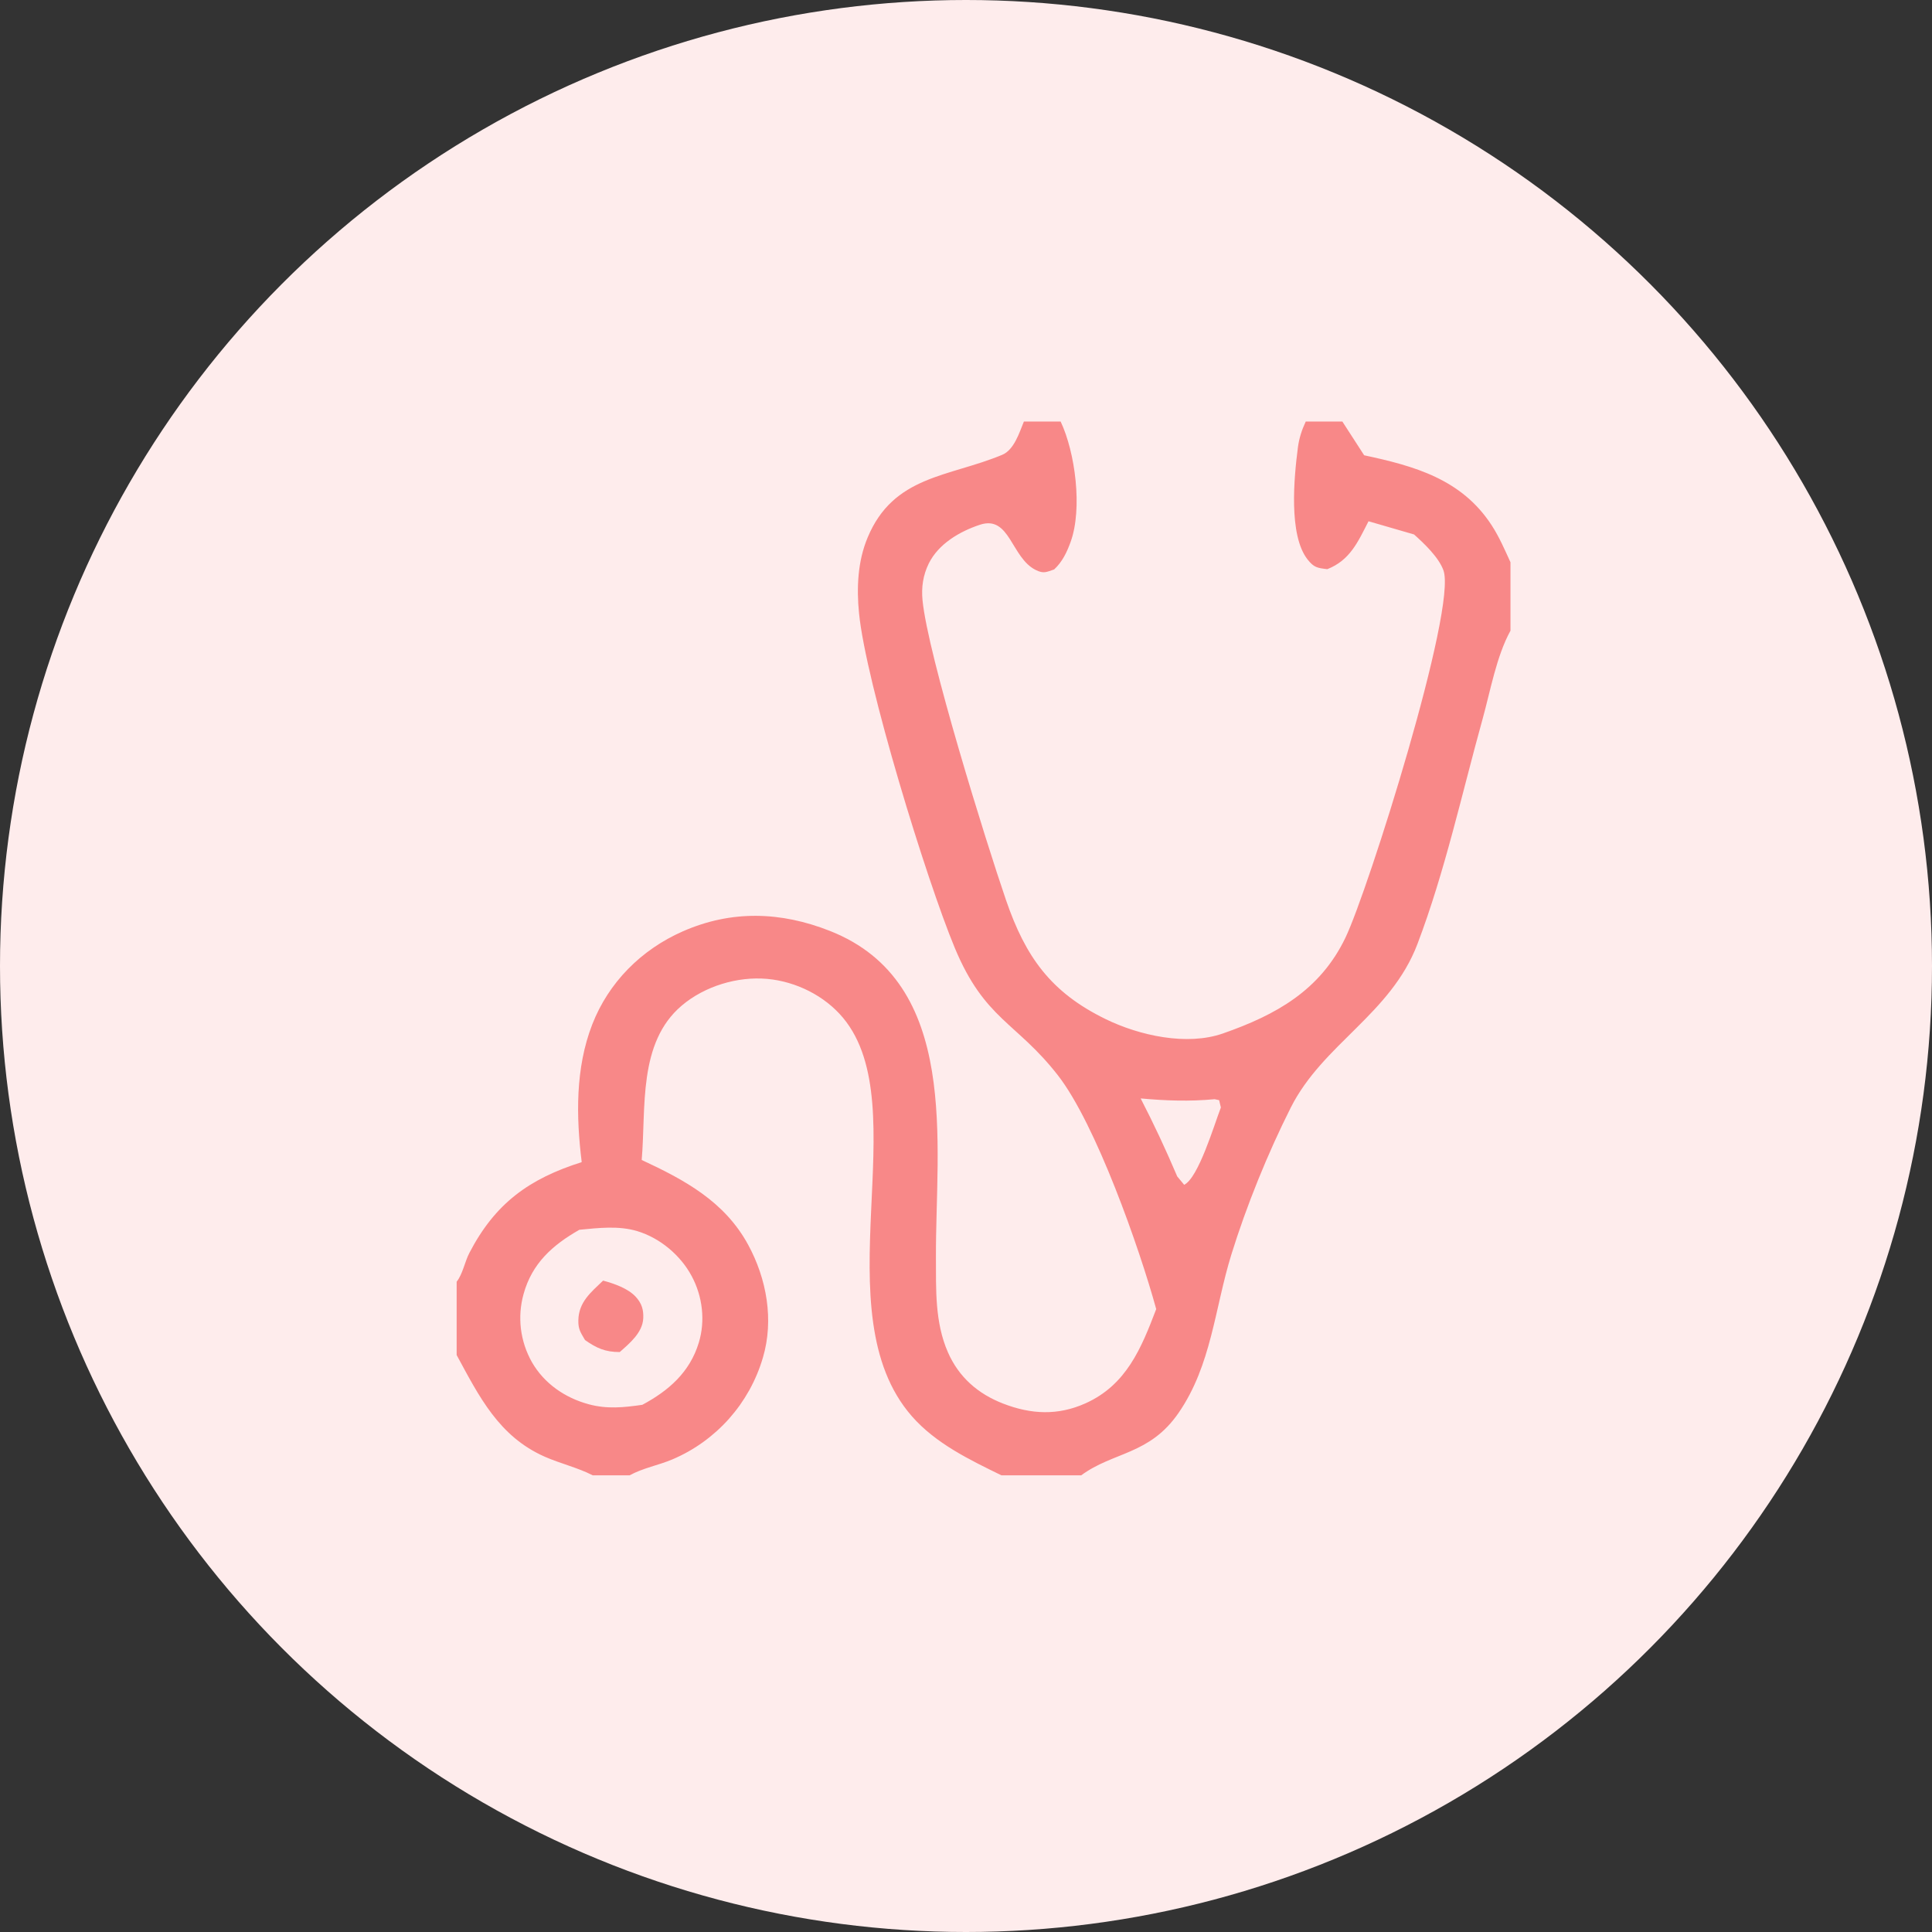 <svg width="55" height="55" viewBox="0 0 55 55" fill="none" xmlns="http://www.w3.org/2000/svg">
<rect x="0" y="0" width="55" height="55" fill="#333333" stroke="none"/>
<circle cx="27.5" cy="27.5" r="27.5" fill="#FEECEC"/>
<g clip-path="url(#clip0_3052_30444)">
<path d="M13 12H29.148H30.194H37.172H38.214H43V16.006V17.955V42H30.779H28.51H17.922H16.875H13V38.575V36.487V12ZM13 12V36.487C13.174 36.27 13.23 35.921 13.363 35.666C14.099 34.252 15.061 33.559 16.56 33.083C16.4 31.783 16.378 30.409 16.858 29.169C17.325 27.965 18.258 27.033 19.435 26.515C20.823 25.904 22.226 25.949 23.625 26.501C27.357 27.971 26.632 32.568 26.644 35.788C26.648 36.7 26.61 37.641 26.985 38.496C27.296 39.206 27.842 39.681 28.559 39.958C29.354 40.265 30.113 40.303 30.899 39.951C32.066 39.428 32.489 38.384 32.915 37.267C32.44 35.539 31.197 31.997 30.114 30.609C28.932 29.093 28.032 29.029 27.18 26.983C26.374 25.046 24.65 19.441 24.454 17.45C24.383 16.731 24.417 15.98 24.698 15.306C25.437 13.53 27.011 13.582 28.53 12.948C28.871 12.805 29.017 12.319 29.148 12H13ZM30.194 12C30.61 12.879 30.82 14.475 30.48 15.422C30.375 15.716 30.241 15.997 30.009 16.211C29.789 16.285 29.712 16.337 29.491 16.229C28.782 15.884 28.755 14.654 27.895 14.939C27.321 15.129 26.717 15.481 26.44 16.042C26.277 16.374 26.227 16.718 26.262 17.083C26.408 18.632 28.071 23.97 28.638 25.621C29.193 27.237 29.911 28.252 31.484 29.016C32.441 29.481 33.787 29.779 34.813 29.421C36.324 28.893 37.578 28.197 38.3 26.698C38.947 25.353 41.486 17.308 41.091 16.234C40.955 15.863 40.547 15.476 40.255 15.215L38.959 14.839C38.656 15.431 38.433 15.947 37.786 16.203C37.511 16.17 37.408 16.161 37.225 15.929C36.678 15.234 36.838 13.59 36.949 12.734C36.983 12.475 37.061 12.236 37.172 12H30.194ZM30.779 42H43V17.955C42.603 18.673 42.428 19.669 42.208 20.462C41.617 22.59 41.136 24.809 40.352 26.873C39.593 28.871 37.659 29.718 36.745 31.532C36.091 32.83 35.483 34.33 35.053 35.718C34.578 37.253 34.49 38.861 33.551 40.223C32.723 41.424 31.696 41.323 30.779 42ZM18.268 33.022C19.493 33.592 20.627 34.202 21.299 35.437C21.826 36.406 22.036 37.579 21.718 38.65C21.671 38.81 21.615 38.968 21.551 39.121C21.486 39.276 21.414 39.425 21.333 39.572C21.252 39.717 21.163 39.858 21.067 39.995C20.97 40.131 20.866 40.261 20.756 40.386C20.645 40.511 20.527 40.629 20.403 40.741C20.279 40.852 20.15 40.957 20.014 41.055C19.879 41.152 19.738 41.242 19.593 41.324C19.447 41.406 19.298 41.479 19.144 41.545C18.735 41.718 18.319 41.785 17.922 42H28.51C27.597 41.554 26.637 41.093 25.956 40.314C23.374 37.356 26.101 31.516 24.006 28.983C23.48 28.347 22.66 27.941 21.841 27.867C20.994 27.791 20.059 28.075 19.409 28.626C18.154 29.689 18.395 31.543 18.268 33.022ZM16.494 35.009C15.727 35.446 15.145 35.966 14.904 36.842C14.882 36.922 14.863 37.004 14.849 37.086C14.835 37.168 14.825 37.25 14.818 37.333C14.812 37.416 14.81 37.499 14.812 37.583C14.814 37.666 14.82 37.749 14.83 37.832C14.84 37.914 14.854 37.996 14.873 38.078C14.891 38.159 14.913 38.239 14.939 38.318C14.965 38.397 14.995 38.475 15.029 38.551C15.062 38.627 15.1 38.702 15.14 38.774C15.492 39.388 16.086 39.795 16.762 39.977C17.284 40.118 17.759 40.068 18.286 39.992C19.034 39.591 19.638 39.065 19.893 38.224C20.084 37.599 20 36.904 19.692 36.33C19.374 35.734 18.79 35.243 18.14 35.047C17.609 34.888 17.037 34.957 16.494 35.009ZM38.214 12L38.835 12.961C40.273 13.268 41.613 13.641 42.466 14.956C42.678 15.281 42.839 15.654 43 16.006V12H38.214ZM13 38.575V42H16.875C16.451 41.781 15.948 41.664 15.507 41.469C14.202 40.893 13.64 39.756 13 38.575ZM34.578 31.292C33.859 31.36 33.19 31.335 32.472 31.27C32.849 31.999 33.191 32.734 33.513 33.49L33.711 33.729C34.12 33.526 34.564 32.023 34.756 31.528L34.706 31.319L34.578 31.292Z" fill="#F88888"/>
<path d="M17.169 36.456C17.479 36.541 17.877 36.675 18.1 36.919C18.27 37.105 18.324 37.286 18.312 37.532C18.291 37.939 17.925 38.24 17.643 38.49C17.231 38.491 16.98 38.378 16.654 38.148C16.529 37.932 16.46 37.845 16.464 37.591C16.473 37.068 16.818 36.793 17.169 36.456Z" fill="#F88888"/>
</g>
<defs>
<clipPath id="clip0_3052_30444">
<rect width="30" height="30" fill="white" transform="translate(13 12)"/>
</clipPath>
</defs>
</svg>
